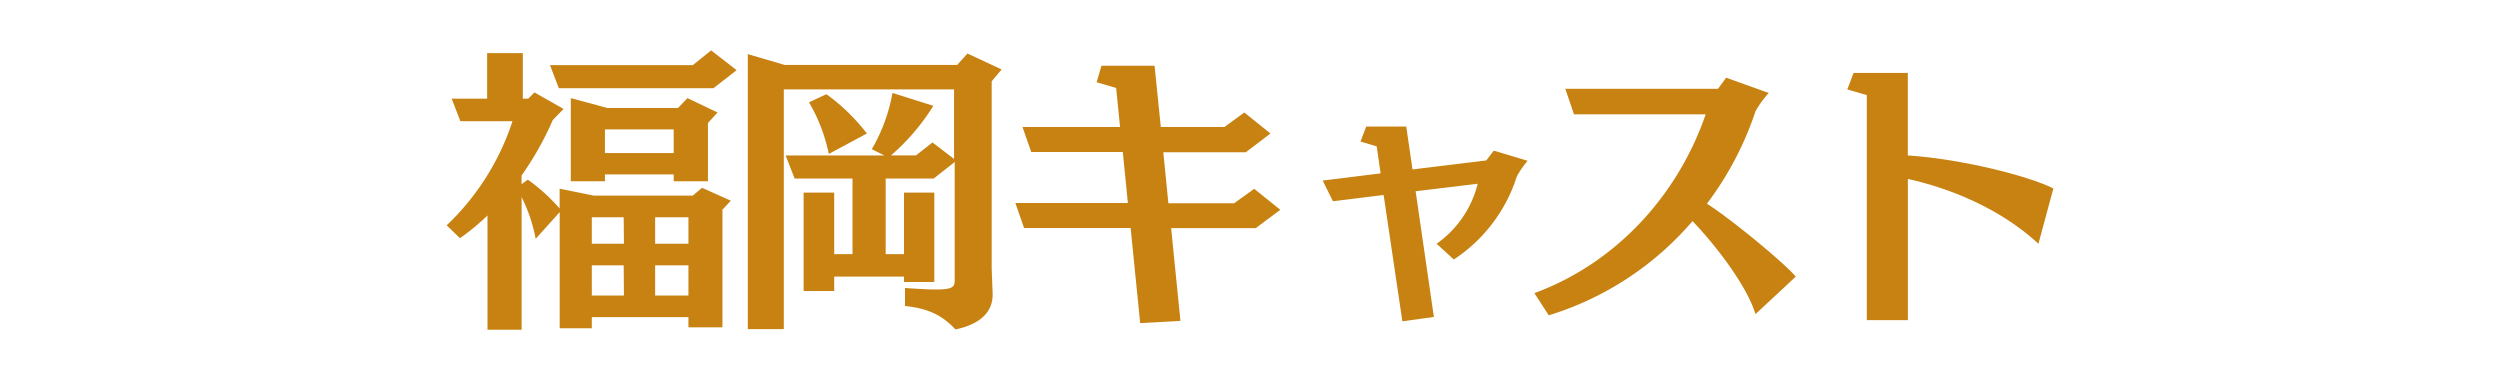 <svg xmlns="http://www.w3.org/2000/svg" width="400" height="60" viewBox="0 0 400 60"><defs><style>.cls-1{fill:#c78211;}</style></defs><g id="cast2"><path class="cls-1" d="M110.15,52.37V50.74H94.69v1.78H89.55V33.94l-3.84,4.27a25.6,25.6,0,0,0-2.25-6.67V52.76H78V34.47a34.9,34.9,0,0,1-4.41,3.64l-2.12-2.06A40.21,40.21,0,0,0,82,19.39H73.66l-1.39-3.6h5.67V8.5h5.71v7.29h.86l1-1,4.66,2.64L88.45,19.2a49.69,49.69,0,0,1-5,8.88v1.39l1-.72a28.51,28.51,0,0,1,5.09,4.61V30.19L95,31.3h15.84l1.49-1.25,4.6,2.06-1.34,1.44V52.37Zm4-38.26H89.41L88,10.42h22.85l2.93-2.36,4.08,3.17ZM107.79,29v-1.1h-11V29H91.33V15.7l5.85,1.58h11.29L110,15.7,114.8,18l-1.53,1.68V29Zm-8,5.76H94.69V39h5.14Zm0,7.69H94.69v4.84h5.14Zm8-21.75h-11v3.79h11Zm2.36,14.06h-5.33V39h5.33Zm0,7.69h-5.33v4.84h5.33Z"/><path class="cls-1" d="M158.82,47.14c0,1.44-.48,4.42-5.95,5.57-2-2.16-4.23-3.36-8.07-3.75V46.08c2.21.15,3.79.24,4.95.24,2.78,0,3-.48,3-1.48V25.92l-3.36,2.64h-7.68v12.1h2.93V30.82h4.85v14.3h-4.85v-.86H133.47v2.3h-4.89V30.82h4.89v9.84h2.93V28.56h-9.26l-1.44-3.69h15.79l-2-1a27.59,27.59,0,0,0,3.31-9l6.53,2.06a34.22,34.22,0,0,1-6.77,7.93h4l2.64-2.07,3.45,2.64V14.3H125.41V52.66h-5.76v-44l5.9,1.73h27.6l1.64-1.83,5.47,2.55L158.67,13V43l.15,3.89ZM132.61,24.63a27.22,27.22,0,0,0-3.17-8.26l2.78-1.3a31,31,0,0,1,6.48,6.29Z"/><path class="cls-1" d="M182.43,51.7,180.9,36.48H163.85l-1.39-4h18l-.81-8.16H165l-1.4-4h15.61l-.63-6.25-3.12-.91.77-2.64h8.5l1,9.8h10.17L199.09,18l4.18,3.36-3.94,3h-13.2l.81,8.16h10.52l3.21-2.31,4.18,3.36-3.94,2.93H187.38l1.49,14.84Z"/><path class="cls-1" d="M224.38,51.41l-3-20.21-8.11,1-1.64-3.31,9.27-1.15-.63-4.32-2.59-.77.91-2.4H225l1,6.86,11.81-1.44L239,24.1l5.42,1.63a14.94,14.94,0,0,0-1.73,2.5,24.92,24.92,0,0,1-10.08,13.29L229.86,39a16.61,16.61,0,0,0,6.57-9.6l-9.93,1.2,2.92,20.11Z"/><path class="cls-1" d="M280.88,50.26c-1.58-5.09-7.15-11.86-10.08-14.88a49.34,49.34,0,0,1-23,15.07L245.5,46.9c13.2-4.85,23-15.79,27.41-28.61H251.84l-1.39-4.08h24.43l1.3-1.78L283,14.88a15.38,15.38,0,0,0-2.12,2.93,51.63,51.63,0,0,1-7.77,14.78c3.93,2.5,12.53,9.61,14.21,11.67Z"/><path class="cls-1" d="M326.15,39c-6.24-5.76-14.36-8.93-20.89-10.37V51.22h-6.57v-36l-3.12-.91,1-2.64h8.68V24.87c8.64.57,19.25,3.26,23.29,5.28Z"/></g></svg>